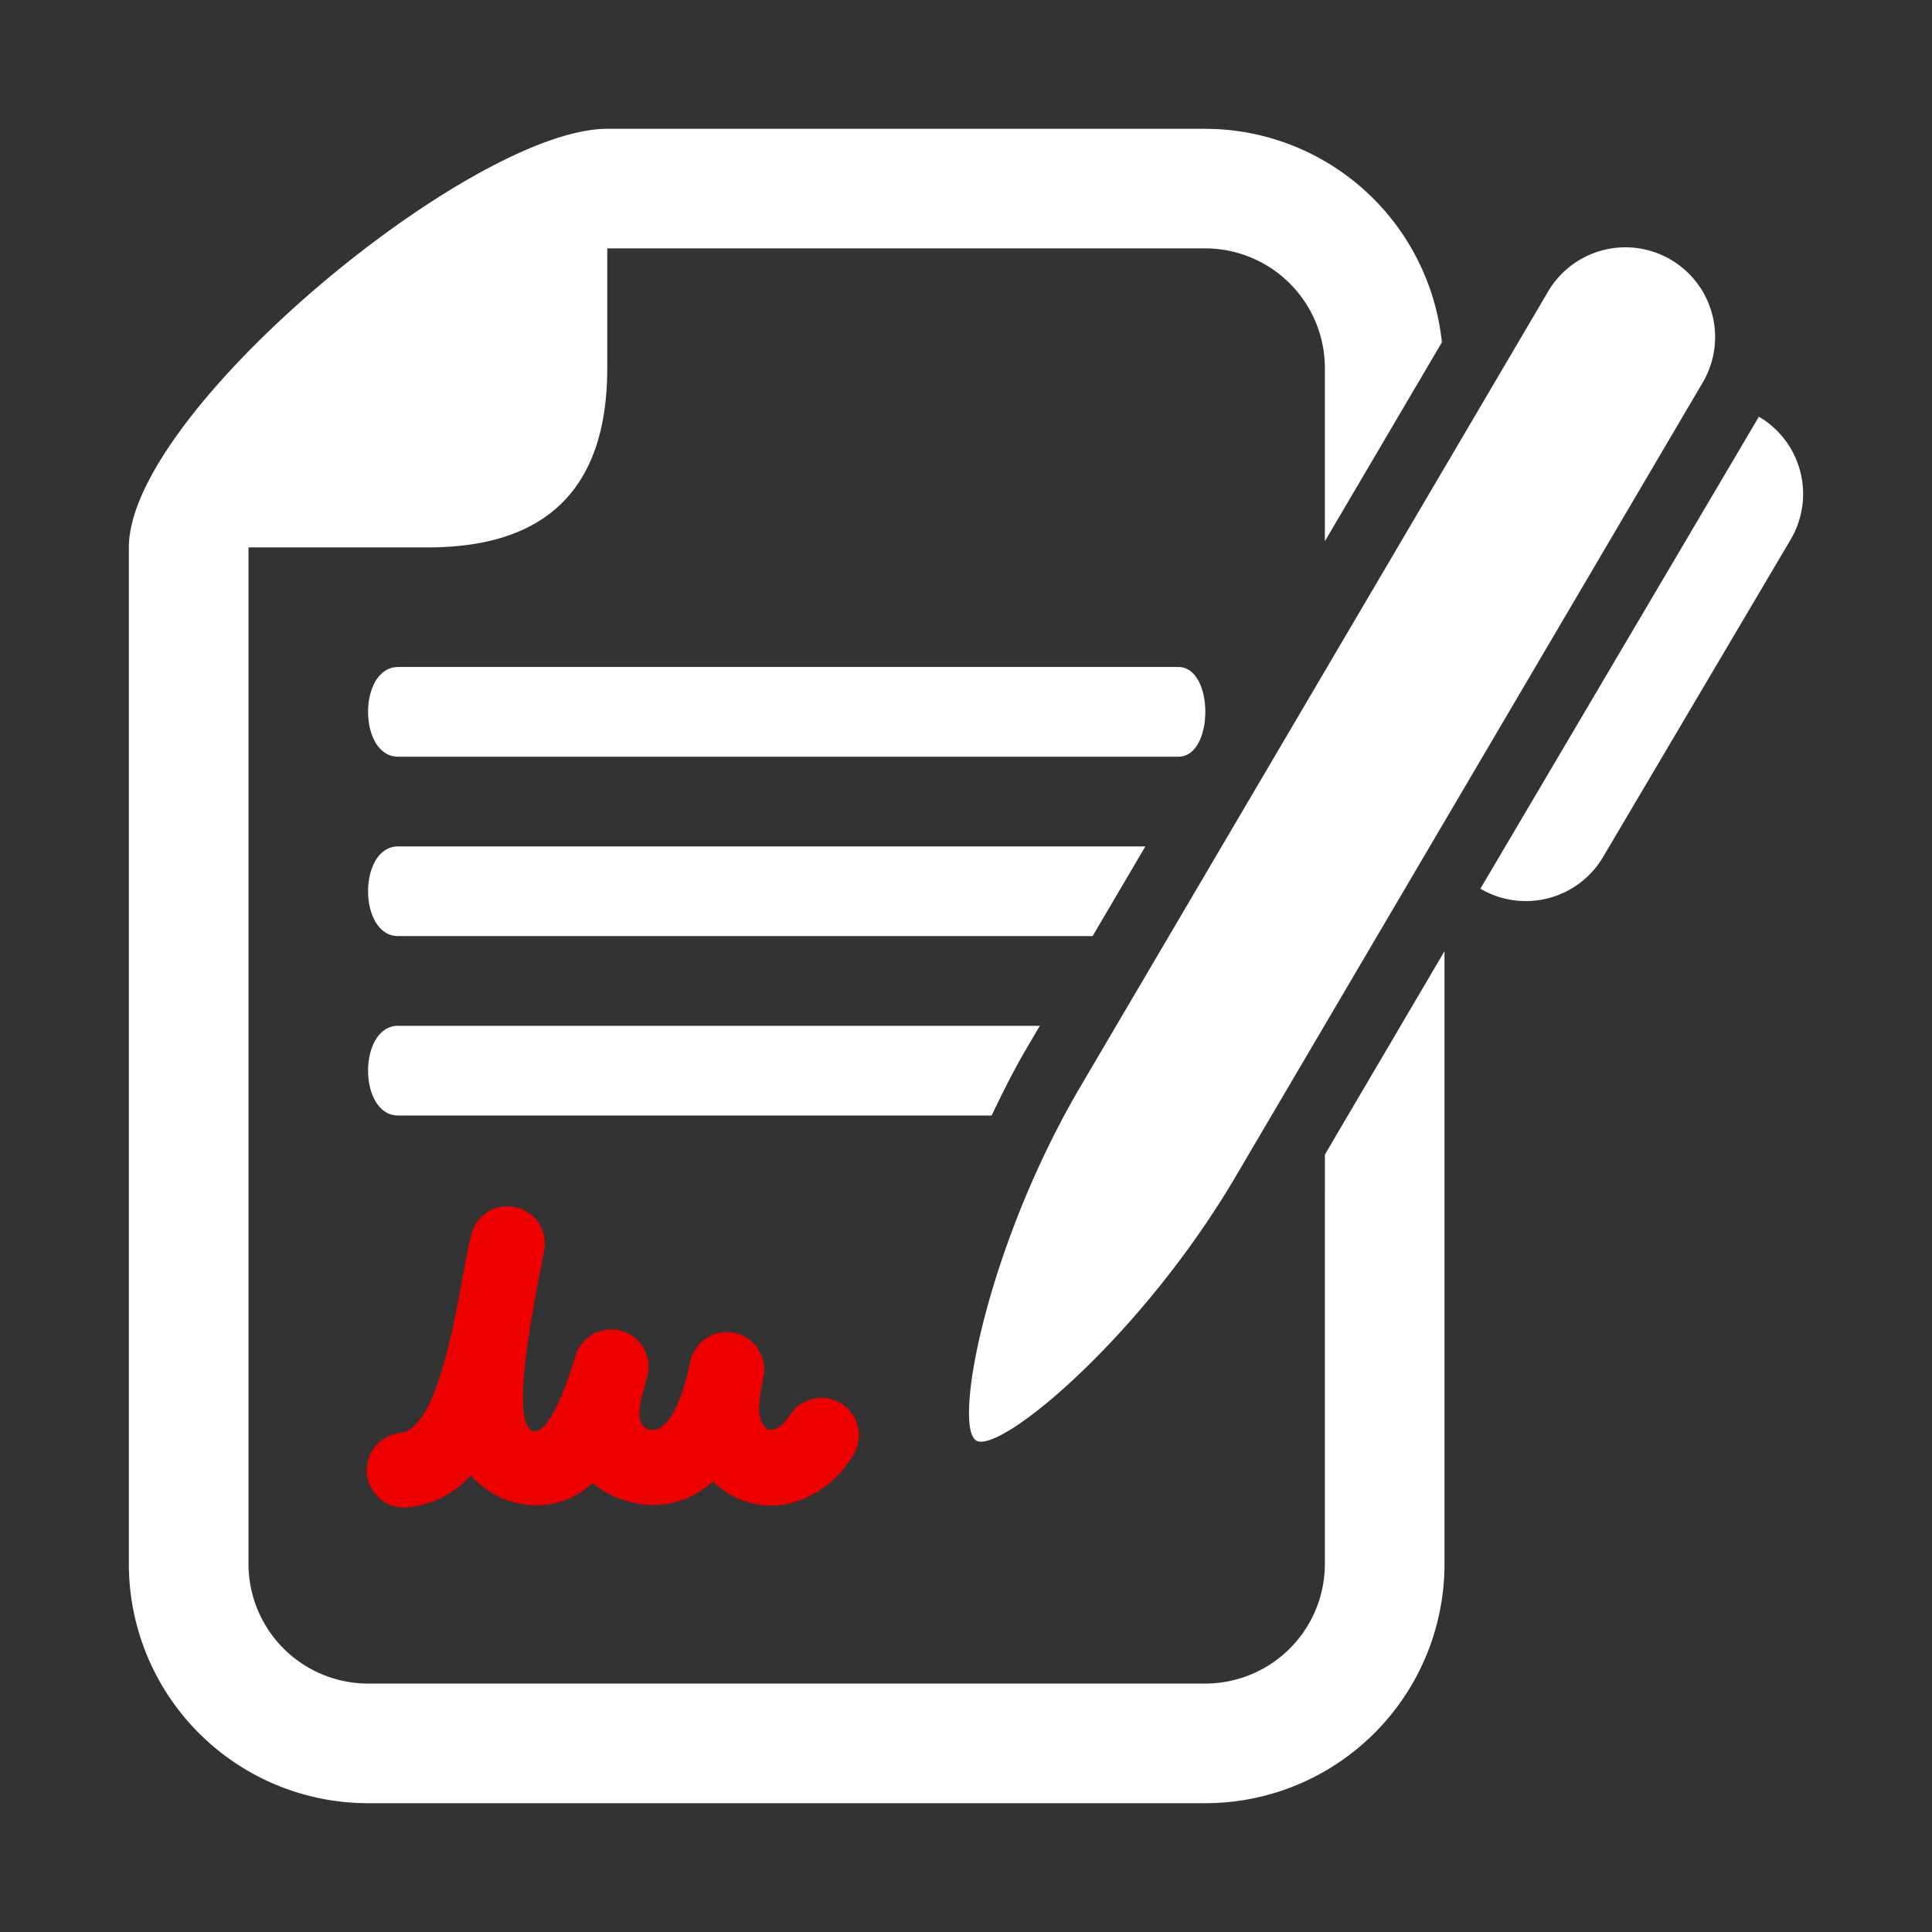 <svg id="图层_1" data-name="图层 1" xmlns="http://www.w3.org/2000/svg" viewBox="0 0 60 60"><rect x="0" y="0" width="60" height="60" fill="#333333" stroke="none"/><defs><style>.cls-1{fill:#fff;}.cls-2{fill:#e00;}</style></defs><title>ipo-tm</title><path class="cls-1" d="M31.807,32.684l.486-.827h-19.928c-1.246,0-1.246,2.786,0,2.786H30.795C31.217,33.758,31.587,33.058,31.807,32.684Z"/><path class="cls-1" d="M54.624,12.941,45.975,27.599a2.784,2.784,0,0,0,3.812-.988l5.825-9.857A2.784,2.784,0,0,0,54.624,12.941Z"/><path class="cls-2" d="M16.005,37.49a1.155,1.155,0,0,0-1.367.841c-.359,1.364-.836,6.014-2.225,6.174a1.161,1.161,0,0,0,.131,2.314,3.013,3.013,0,0,0,2.079-1.001,2.689,2.689,0,0,0,2.9.784,2.727,2.727,0,0,0,.874-.548,2.96,2.96,0,0,0,1.183.589,2.707,2.707,0,0,0,2.559-.637,2.583,2.583,0,0,0,2.32.7,3.194,3.194,0,0,0,2.038-1.52,1.161,1.161,0,0,0-1.946-1.266c-.277.428-.488.495-.695.482-.466-.314-.232-1.137-.138-1.694a1.161,1.161,0,0,0-2.281-.428c-.138.709-.575,2.296-1.27,2.115-.569-.149-.212-1.085-.062-1.65a1.161,1.161,0,0,0-2.231-.642c-.156.526-.662,2.133-1.177,2.329-1.045.272.009-4.543.207-5.608A1.162,1.162,0,0,0,16.005,37.49Z"/><path class="cls-1" d="M12.365,29.071h21.567L35.57,26.286H12.365C11.119,26.286,11.119,29.071,12.365,29.071Z"/><path class="cls-1" d="M41.145,48.571a3.719,3.719,0,0,1-3.714,3.714h-26a3.719,3.719,0,0,1-3.714-3.714V17H13.288q5.571,0,5.571-5.571V7.714H37.431a3.719,3.719,0,0,1,3.714,3.714V16.808l3.634-6.177A7.403,7.403,0,0,0,37.431,4H18.859C14.65,4,4.002,12.792,4.002,17V48.571A7.429,7.429,0,0,0,11.431,56h26a7.429,7.429,0,0,0,7.429-7.429V29.541l-3.714,6.315Z"/><path class="cls-1" d="M12.365,23.5H36.597c1.114,0,1.114-2.786,0-2.786H12.365C11.119,20.714,11.119,23.5,12.365,23.5Z"/><path class="cls-1" d="M38.37,36.545,52.865,11.904A2.786,2.786,0,1,0,48.062,9.08L33.568,33.72c-2.927,4.973-3.983,10.584-3.25,11.018C31.054,45.169,35.445,41.516,38.37,36.545Z"/></svg>